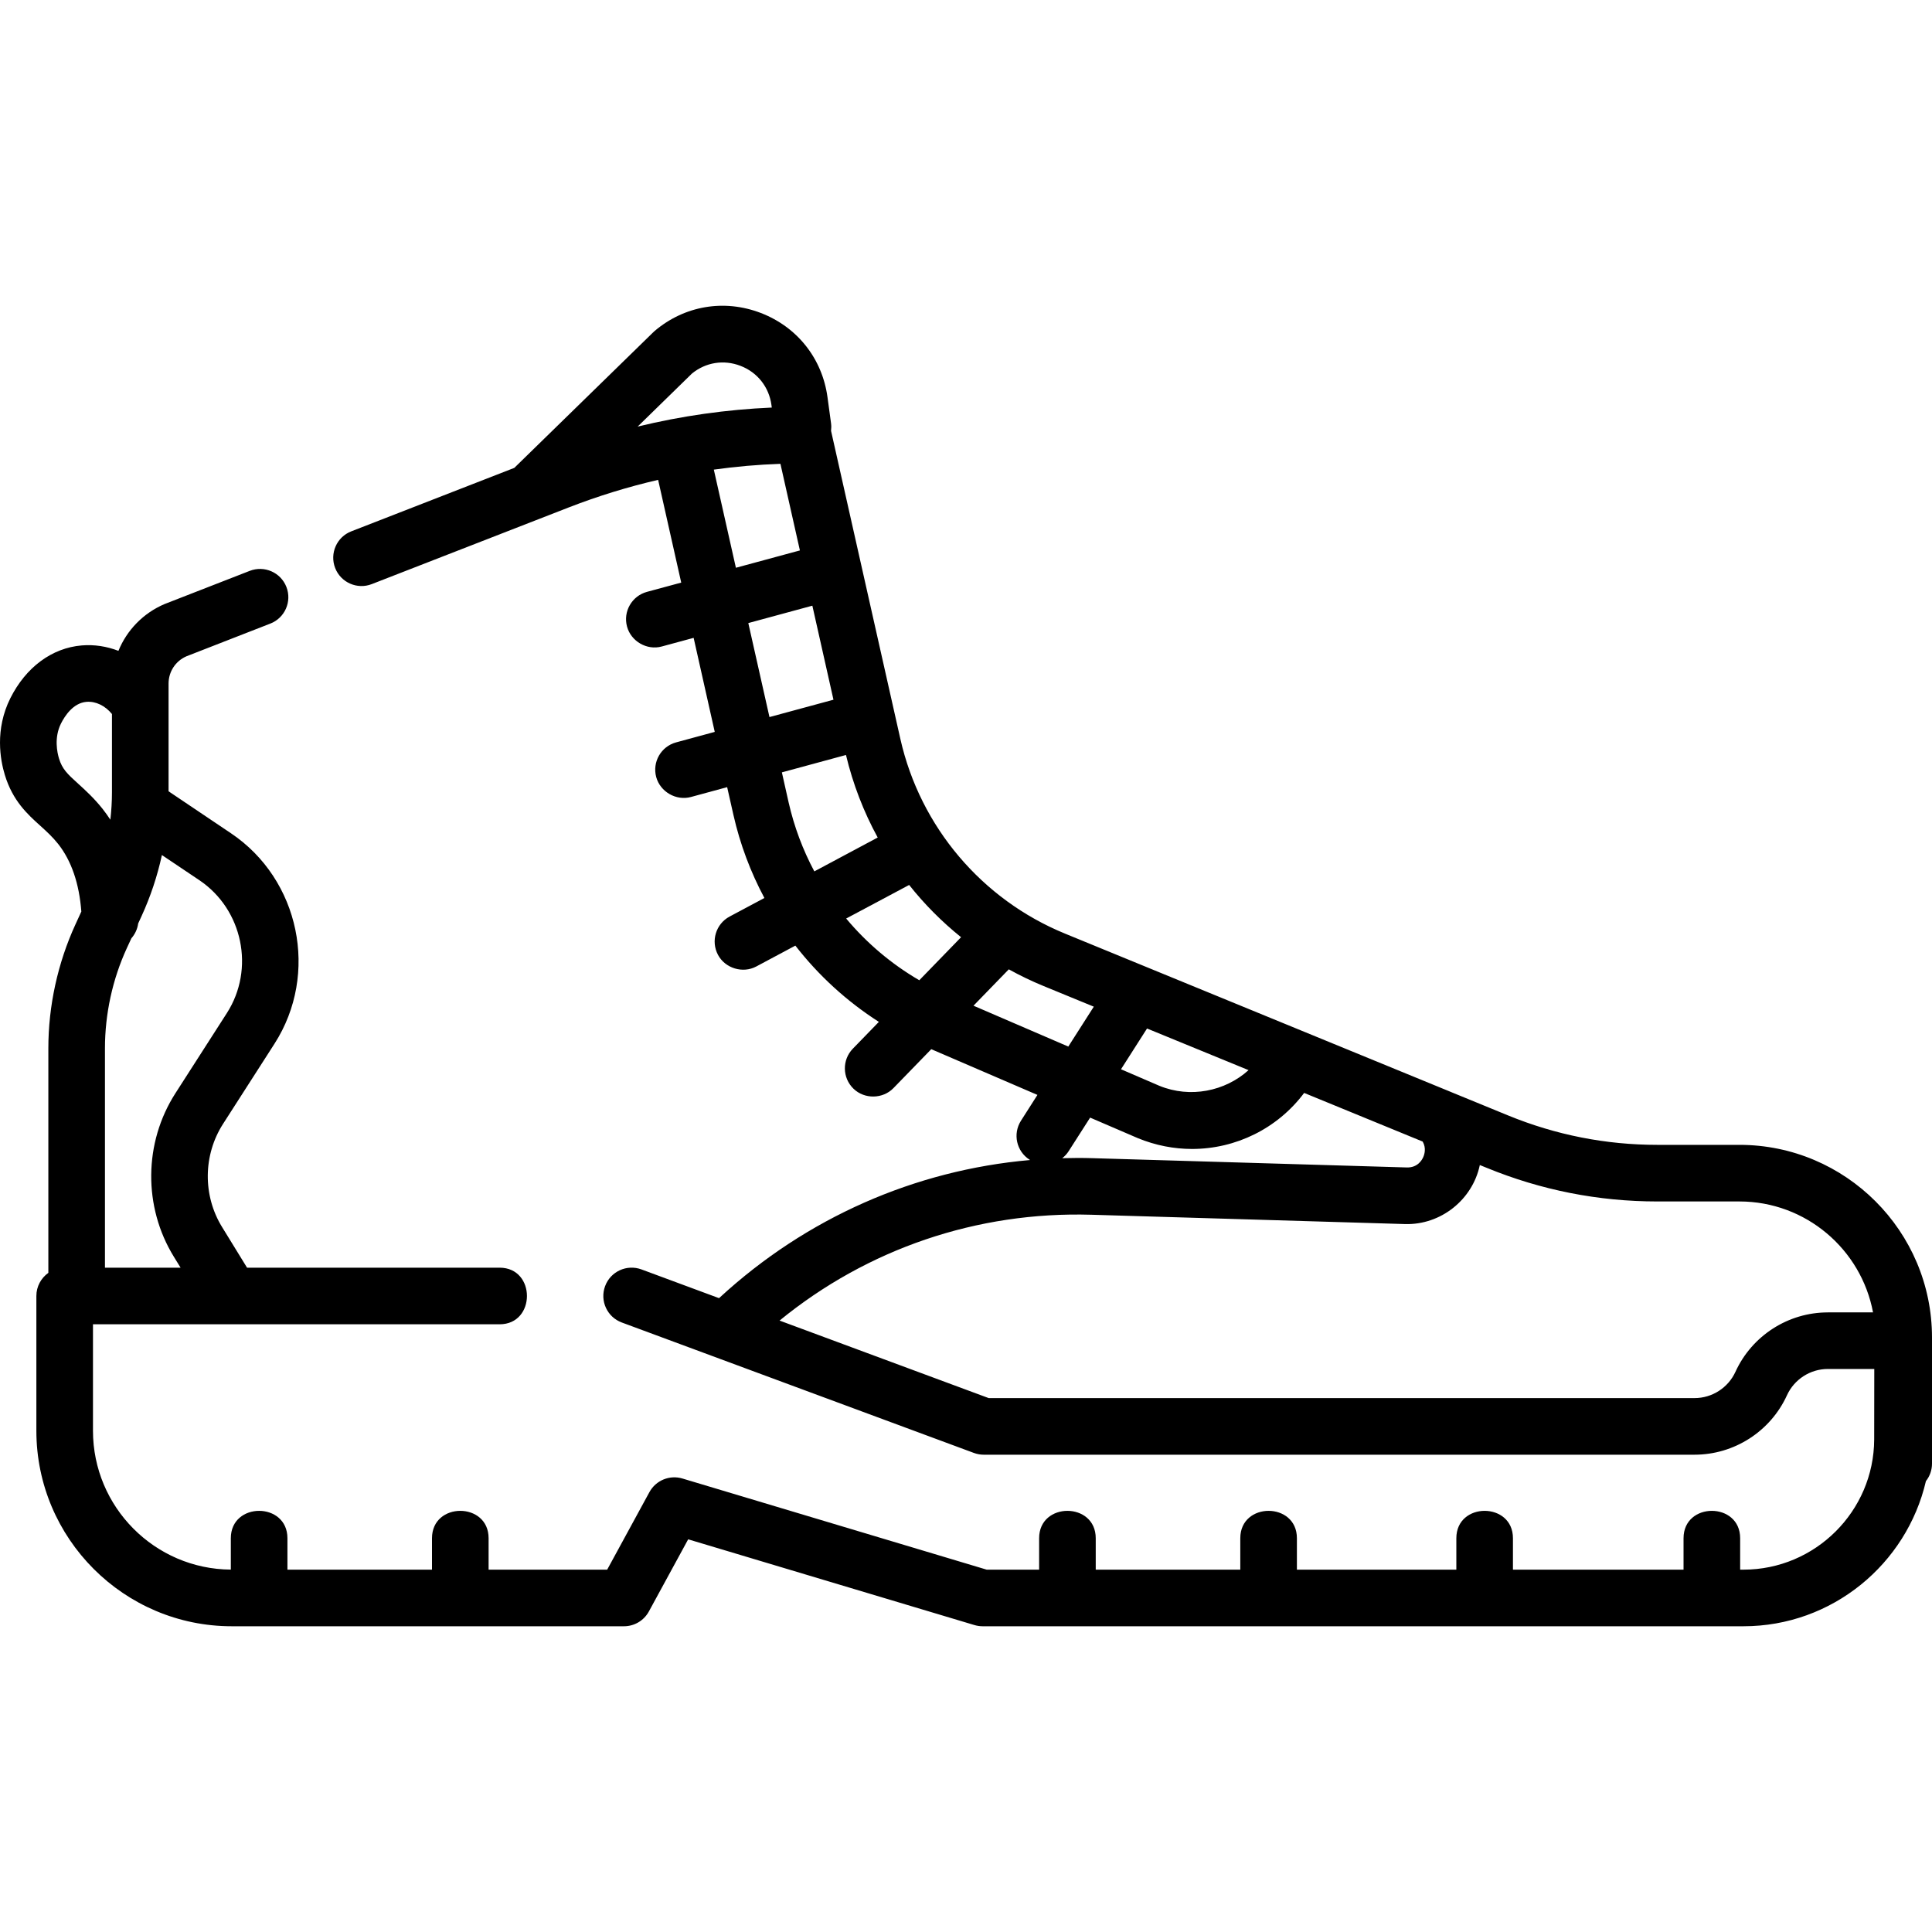 <svg width="40" height="40" viewBox="0 0 40 40" fill="none" xmlns="http://www.w3.org/2000/svg">
<g clip-path="url(#clip0_10809_87727)">
<path d="M36.013 23.703H34.313C33.248 23.703 32.209 23.498 31.224 23.094L30.051 22.613C30.05 22.612 30.048 22.612 30.047 22.611L22.049 19.329C20.327 18.623 19.053 17.118 18.642 15.303L17.206 8.92C17.212 8.87 17.213 8.818 17.206 8.765L17.133 8.228C17.025 7.424 16.508 6.77 15.75 6.479C14.993 6.189 14.172 6.328 13.553 6.853C13.543 6.862 13.533 6.871 13.523 6.881L10.648 9.687L7.273 11.001C6.971 11.118 6.822 11.458 6.939 11.76C7.056 12.061 7.396 12.211 7.698 12.093L11.772 10.507C12.379 10.271 12.998 10.08 13.626 9.935L14.104 12.062L13.394 12.254C13.082 12.339 12.897 12.661 12.982 12.973C13.065 13.279 13.394 13.469 13.701 13.385L14.361 13.206L14.798 15.153L13.999 15.37C13.686 15.454 13.502 15.776 13.586 16.088C13.669 16.394 13.999 16.584 14.305 16.501L15.055 16.297L15.185 16.873C15.322 17.479 15.54 18.056 15.826 18.592L15.106 18.976C14.821 19.128 14.713 19.483 14.865 19.769C15.014 20.049 15.379 20.159 15.658 20.01L16.467 19.578C16.947 20.196 17.531 20.731 18.196 21.157L17.657 21.712C17.432 21.944 17.438 22.315 17.67 22.54C17.897 22.761 18.277 22.756 18.498 22.528L19.281 21.722C19.283 21.722 19.284 21.723 19.285 21.724L21.479 22.669L21.139 23.202C20.964 23.475 21.044 23.837 21.317 24.011C21.32 24.013 21.324 24.015 21.327 24.017C18.936 24.227 16.691 25.216 14.9 26.865L14.887 26.877L13.281 26.282C12.977 26.17 12.64 26.324 12.528 26.628C12.415 26.931 12.57 27.269 12.874 27.381L20.162 30.081C20.227 30.105 20.296 30.118 20.365 30.118H35.084C35.905 30.118 36.656 29.635 36.997 28.888C37.148 28.557 37.48 28.343 37.844 28.343H38.805L38.803 29.802C38.797 31.288 37.583 32.498 36.097 32.498H36.028V31.847C36.028 31.092 34.856 31.091 34.856 31.847V32.498H31.324V31.847C31.324 31.092 30.152 31.091 30.152 31.847V32.498H26.851V31.847C26.851 31.092 25.679 31.091 25.679 31.847V32.498H22.686V31.847C22.686 31.092 21.514 31.091 21.514 31.847V32.498H20.428L14.129 30.611C13.863 30.532 13.579 30.649 13.446 30.892L12.571 32.498H10.116V31.847C10.116 31.092 8.944 31.091 8.944 31.847V32.498H5.951V31.847C5.951 31.092 4.779 31.091 4.779 31.847V32.497C3.203 32.487 1.925 31.201 1.925 29.622V27.418H4.787H10.344C11.098 27.418 11.099 26.246 10.344 26.246H5.115L4.598 25.405C4.196 24.753 4.204 23.914 4.618 23.269L5.684 21.608C6.61 20.163 6.206 18.209 4.782 17.252L3.49 16.383V14.591C3.49 14.591 3.49 14.591 3.49 14.591V14.152C3.49 13.906 3.635 13.685 3.86 13.588L5.596 12.911C5.898 12.794 6.047 12.454 5.93 12.153C5.813 11.851 5.473 11.702 5.171 11.819L3.426 12.499C3.421 12.501 3.416 12.503 3.41 12.505C2.966 12.693 2.627 13.046 2.452 13.475C2.211 13.382 1.952 13.341 1.691 13.363C1.074 13.415 0.536 13.814 0.214 14.456C-0.109 15.103 0.004 15.73 0.101 16.047C0.264 16.581 0.568 16.857 0.837 17.099C0.966 17.216 1.088 17.327 1.204 17.473C1.48 17.823 1.64 18.294 1.684 18.873L1.561 19.141C1.195 19.939 1.001 20.826 1.001 21.704V26.353C0.851 26.46 0.753 26.634 0.753 26.831V29.622C0.753 31.854 2.568 33.67 4.799 33.67H12.919C13.133 33.67 13.331 33.553 13.434 33.364L14.248 31.87L20.174 33.645C20.229 33.661 20.286 33.67 20.343 33.67H36.097C37.931 33.67 39.475 32.384 39.874 30.665C39.953 30.565 40 30.44 40 30.303V27.692C40 25.492 38.211 23.703 36.013 23.703ZM27.001 22.628L29.455 23.635C29.532 23.769 29.492 23.9 29.467 23.956C29.438 24.023 29.346 24.177 29.126 24.171L22.63 23.979C22.416 23.972 22.204 23.973 21.992 23.979C22.044 23.939 22.089 23.891 22.126 23.833L22.57 23.139L23.546 23.559C23.549 23.561 23.552 23.562 23.555 23.563C23.924 23.715 24.306 23.788 24.681 23.788C25.583 23.787 26.447 23.368 27.001 22.628ZM23.748 21.294L25.85 22.156C25.364 22.595 24.642 22.741 24.005 22.481L23.209 22.138L23.748 21.294ZM13.202 8.832L14.325 7.735C14.61 7.501 14.985 7.441 15.33 7.574C15.681 7.708 15.921 8.012 15.972 8.385L15.979 8.438C15.039 8.479 14.111 8.611 13.202 8.832ZM14.779 9.723C15.235 9.659 15.695 9.619 16.158 9.603L16.561 11.396L15.236 11.755L14.779 9.723ZM15.493 12.9L16.819 12.54L17.256 14.487L15.931 14.846L15.493 12.9ZM16.86 18.041C16.622 17.596 16.442 17.117 16.328 16.615L16.188 15.991L17.515 15.631C17.659 16.234 17.881 16.808 18.172 17.34L16.86 18.041ZM19.033 20.295C18.454 19.958 17.943 19.524 17.519 19.017L18.823 18.322C19.139 18.721 19.5 19.084 19.898 19.404L19.033 20.295ZM20.155 20.822L20.886 20.069C21.117 20.197 21.356 20.312 21.604 20.414L22.646 20.842L22.118 21.668L20.155 20.822ZM37.844 27.172C37.023 27.171 36.272 27.654 35.931 28.401C35.78 28.732 35.448 28.946 35.084 28.946H20.47L16.14 27.341C17.959 25.855 20.228 25.08 22.595 25.15L29.091 25.343C29.828 25.364 30.487 24.841 30.638 24.121L30.779 24.178C31.906 24.641 33.095 24.875 34.313 24.875H36.013C37.388 24.875 38.534 25.866 38.779 27.171H37.844V27.172ZM2.626 19.63L2.72 19.427C2.794 19.342 2.845 19.236 2.861 19.119L2.93 18.969C3.117 18.561 3.258 18.137 3.352 17.703L4.128 18.224C5.027 18.829 5.282 20.063 4.697 20.975L3.631 22.636C2.976 23.657 2.963 24.985 3.599 26.019L3.739 26.246H2.173V21.704C2.173 20.993 2.329 20.276 2.626 19.63ZM1.623 16.23C1.392 16.022 1.287 15.92 1.222 15.705C1.185 15.585 1.116 15.274 1.262 14.981C1.341 14.823 1.515 14.554 1.79 14.531C1.983 14.515 2.179 14.612 2.318 14.783V16.405C2.318 16.594 2.306 16.783 2.285 16.971C2.234 16.894 2.181 16.819 2.124 16.747C1.947 16.524 1.767 16.361 1.623 16.23Z" fill="black"/>
</g>
<defs>
<clipPath id="clip0_10809_87727">
<rect width="40" height="40" fill="white"/>
</clipPath>
</defs>
</svg>
